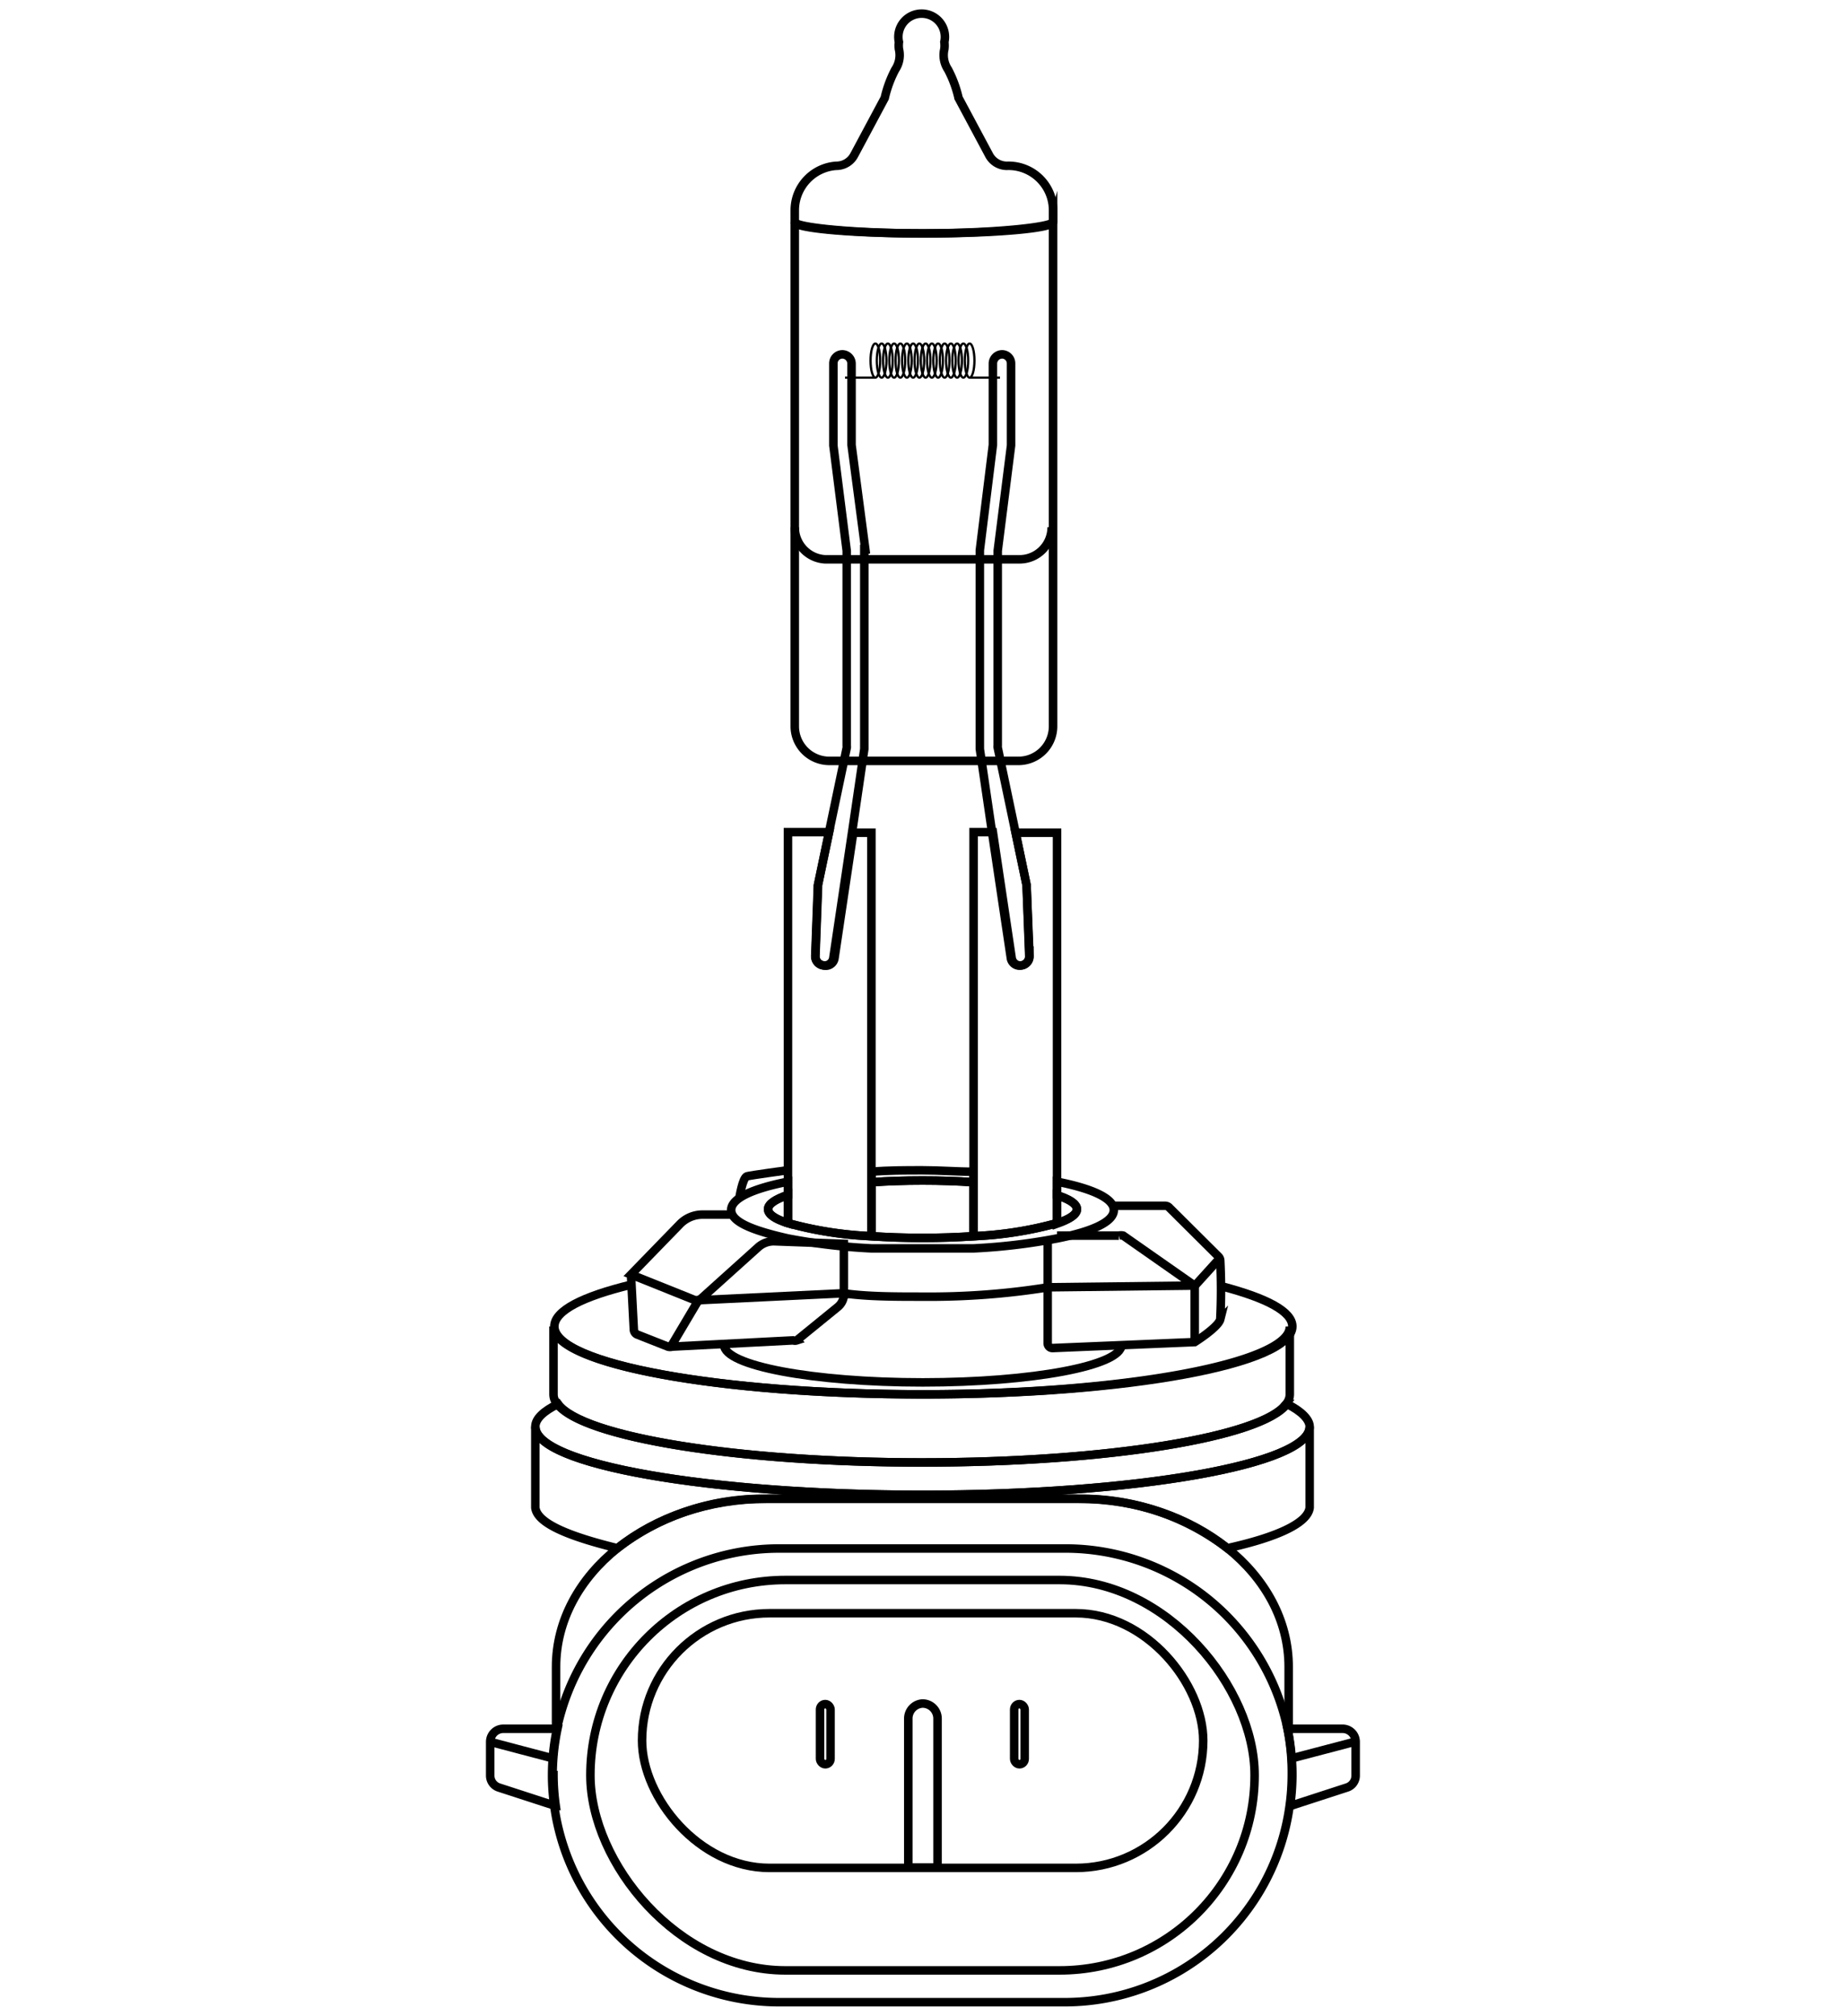 <svg viewBox="0 0 65 71" xmlns="http://www.w3.org/2000/svg" data-name="图层 1" id="图层_1"><defs><style>.cls-1,.cls-2{fill:none;stroke:#000;stroke-miterlimit:10;}.cls-1{stroke-width:0.3px;}.cls-2{stroke-width:0.08px;}</style></defs><title>m_881</title><path d="M37.05,18.57h0a1.13,1.13,0,0,1-1.12,1.13H29.07A1.13,1.13,0,0,1,28,18.57h0" class="cls-1"></path><ellipse ry="0.6" rx="0.17" cy="12.7" cx="30.84" class="cls-2"></ellipse><ellipse ry="0.6" rx="0.17" cy="12.7" cx="31.06" class="cls-2"></ellipse><ellipse ry="0.6" rx="0.17" cy="12.7" cx="31.28" class="cls-2"></ellipse><ellipse ry="0.6" rx="0.17" cy="12.7" cx="31.5" class="cls-2"></ellipse><ellipse ry="0.6" rx="0.17" cy="12.7" cx="31.72" class="cls-2"></ellipse><ellipse ry="0.6" rx="0.17" cy="12.7" cx="31.95" class="cls-2"></ellipse><ellipse ry="0.6" rx="0.17" cy="12.7" cx="32.17" class="cls-2"></ellipse><ellipse ry="0.6" rx="0.17" cy="12.7" cx="32.39" class="cls-2"></ellipse><ellipse ry="0.6" rx="0.17" cy="12.7" cx="32.61" class="cls-2"></ellipse><ellipse ry="0.6" rx="0.17" cy="12.7" cx="32.83" class="cls-2"></ellipse><ellipse ry="0.6" rx="0.17" cy="12.7" cx="33.05" class="cls-2"></ellipse><ellipse ry="0.6" rx="0.17" cy="12.7" cx="33.28" class="cls-2"></ellipse><ellipse ry="0.6" rx="0.17" cy="12.7" cx="33.5" class="cls-2"></ellipse><ellipse ry="0.6" rx="0.17" cy="12.7" cx="33.72" class="cls-2"></ellipse><ellipse ry="0.6" rx="0.17" cy="12.7" cx="33.94" class="cls-2"></ellipse><ellipse ry="0.6" rx="0.17" cy="12.7" cx="34.16" class="cls-2"></ellipse><line y2="13.3" x2="30.84" y1="13.3" x1="29.77" class="cls-2"></line><line y2="13.3" x2="35.23" y1="13.3" x1="34.16" class="cls-2"></line><path d="M32.5,8.22C30,8.22,28,8,28,7.82V25.58a1.22,1.22,0,0,0,1.21,1.22h6.68a1.22,1.22,0,0,0,1.21-1.22V7.82C37.05,8,35,8.22,32.5,8.22Z" class="cls-1"></path><path d="M35.48,5.84a.71.71,0,0,1-.64-.39l-1.07-2a4.09,4.09,0,0,0-.37-1,.91.91,0,0,1-.13-.72,1,1,0,0,0,0-.25.82.82,0,1,0-1.6,0,1,1,0,0,0,0,.25.91.91,0,0,1-.13.72,4.09,4.09,0,0,0-.37,1l-1.07,2a.71.71,0,0,1-.64.39h0A1.57,1.57,0,0,0,28,7.41v.41c0,.22,2,.4,4.55.4s4.55-.18,4.55-.4V7.41A1.57,1.57,0,0,0,35.48,5.84Z" class="cls-1"></path><path d="M32.5,41.58q.95,0,1.8.06v-.37c-.58,0-1.18-.05-1.8-.05s-1.22,0-1.8.05v.37Q31.56,41.58,32.5,41.58Z" class="cls-1"></path><path d="M37.24,41.62v.48c.45.14.7.31.7.49s-.25.35-.7.49a13,13,0,0,1-2.94.46q-.86.06-1.8.06t-1.8-.06a13,13,0,0,1-2.94-.46c-.45-.14-.7-.31-.7-.49s.25-.35.7-.49v-.48c-1.22.24-2,.58-2,1s.76.72,2,1a21,21,0,0,0,2.94.35c.58,0,1.18,0,1.8,0s1.22,0,1.8,0a21,21,0,0,0,2.94-.35c1.22-.24,2-.58,2-1S38.46,41.86,37.24,41.62Z" class="cls-1"></path><path d="M37.94,42.59c0-.18-.25-.35-.7-.49v1C37.69,42.94,37.94,42.77,37.94,42.59Z" class="cls-1"></path><path d="M32.5,41.58q-.95,0-1.8.06v1.9q.86.06,1.8.06t1.8-.06v-1.9Q33.44,41.58,32.5,41.58Z" class="cls-1"></path><path d="M27.06,42.59c0,.18.25.35.7.49v-1C27.31,42.24,27.06,42.41,27.06,42.59Z" class="cls-1"></path><path d="M27.76,43.08a13,13,0,0,0,2.94.46V29.33h-.64l-.66,4.42A.31.31,0,0,1,29,34h0a.32.32,0,0,1-.27-.33l.09-2.44v-.06l.39-1.86H27.76V43.08Z" class="cls-1"></path><path d="M30.49,19.38,30,15.67V12.8a.33.33,0,0,0-.32-.32.32.32,0,0,0-.32.32v2.89l.47,3.71v6.87a.2.2,0,0,1,0,.07l-.63,3-.39,1.86v.06l-.09,2.44A.32.32,0,0,0,29,34h0a.31.31,0,0,0,.36-.27l.66-4.42.43-2.93v-7A.08.08,0,0,0,30.49,19.38Z" class="cls-1"></path><path d="M34.3,43.54a13,13,0,0,0,2.94-.46V29.33H35.78l.39,1.86v.06l.09,2.44A.32.32,0,0,1,36,34h0a.31.31,0,0,1-.36-.27l-.66-4.42H34.3V43.54Z" class="cls-1"></path><path d="M36.17,31.25v-.06l-.39-1.86-.63-3a.2.2,0,0,1,0-.07V19.4l.47-3.71V12.8a.32.32,0,0,0-.32-.32.33.33,0,0,0-.32.32v2.87l-.46,3.71a.08.08,0,0,0,0,0v7l.43,2.93.66,4.42A.31.31,0,0,0,36,34h0a.32.32,0,0,0,.27-.33Z" class="cls-1"></path><path d="M36.93,45.34a26.46,26.46,0,0,1-4.43.33c-1,0-1.94,0-2.79-.12" class="cls-1"></path><path d="M39.51,47.37c0,.73-3.14,1.32-7,1.32s-7-.59-7-1.32" class="cls-1"></path><path d="M26.05,42.19s.11-.72.27-.76,1.41-.21,1.41-.21" class="cls-1"></path><path d="M25.86,42.78H24.75a1.11,1.11,0,0,0-.79.33l-1.73,1.78h0l2.22.89a.27.27,0,0,0,.26-.05l2-1.8a.82.82,0,0,1,.58-.21l2.44.09v1.78a.58.58,0,0,1-.21.44l-1.45,1.18a.21.21,0,0,1-.13,0l-4.26.22a.26.26,0,0,1-.15,0L22.44,47a.2.2,0,0,1-.11-.17l-.1-1.92" class="cls-1"></path><line y2="45.28" x2="42.1" y1="45.34" x1="36.93" class="cls-1"></line><path d="M23.6,47.49l.95-1.6a.21.21,0,0,1,.17-.1l5-.24" class="cls-1"></path><path d="M36.91,43.6v3.71a.17.17,0,0,0,.18.17l5-.21s.83-.52.9-.8a20.37,20.37,0,0,0,0-2.07.21.21,0,0,0-.07-.15L41.2,42.54a.2.2,0,0,0-.16-.07H39.2" class="cls-1"></path><path d="M37.24,43.52h2.18a.3.3,0,0,1,.15,0L42,45.22a.19.19,0,0,1,.09.17l0,1.88" class="cls-1"></path><rect rx="6.87" height="13.75" width="23.4" y="55.65" x="20.8" class="cls-1"></rect><rect rx="4.49" height="8.97" width="19.77" y="56.82" x="22.62" class="cls-1"></rect><path d="M19.47,62.52a8,8,0,0,1,.17-1.63H17.72a.46.46,0,0,0-.45.46v1.18a.44.44,0,0,0,.31.43l2,.65a7.88,7.88,0,0,1-.08-1.09Z" class="cls-1"></path><path d="M47.28,60.89H45.36a8,8,0,0,1,.17,1.63h0a7.88,7.88,0,0,1-.08,1.09l2-.65a.44.44,0,0,0,.31-.43V61.35A.46.46,0,0,0,47.28,60.89Z" class="cls-1"></path><path d="M45.36,60.89a8,8,0,0,0-7.81-6.35H27.45a8,8,0,0,0-8,8h0a7.88,7.88,0,0,0,.08,1.09,8,8,0,0,0,7.9,6.89h10.1a8,8,0,0,0,7.9-6.89,7.88,7.88,0,0,0,.08-1.09h0A8,8,0,0,0,45.36,60.89Z" class="cls-1"></path><path d="M32.5,60h0a.53.53,0,0,1,.53.53v5.25a0,0,0,0,1,0,0H32a0,0,0,0,1,0,0V60.55A.53.53,0,0,1,32.5,60Z" class="cls-1"></path><rect rx="0.19" height="2.12" width="0.37" y="60.02" x="28.89" class="cls-1"></rect><rect rx="0.19" height="2.12" width="0.37" y="60.02" x="35.73" class="cls-1"></rect><line y2="45.28" x2="42.1" y1="44.31" x1="42.98" class="cls-1"></line><path d="M19.59,60.89V58.71c0-3.27,3.32-5.92,7.41-5.92H38c4.09,0,7.4,2.65,7.4,5.92v2.18" class="cls-1"></path><path d="M32.5,52.65c-7.53,0-13.64-1.07-13.64-2.4V53.1h0c.06.54,1.13,1,2.89,1.43A8.42,8.42,0,0,1,27,52.79H38a8.44,8.44,0,0,1,5.24,1.74c1.77-.39,2.84-.89,2.9-1.43h0V50.25C46.14,51.58,40,52.65,32.5,52.65Z" class="cls-1"></path><path d="M45.34,49.45c-.88,1.16-6.29,2.06-12.84,2.06s-12-.9-12.84-2.06c-.51.25-.8.52-.8.8,0,1.33,6.11,2.4,13.64,2.4s13.64-1.07,13.64-2.4C46.14,50,45.85,49.7,45.34,49.45Z" class="cls-1"></path><path d="M32.5,49.11c-7.16,0-13-1.07-13-2.39v2.39h0a.52.52,0,0,0,.13.34c.88,1.16,6.29,2.06,12.84,2.06s12-.9,12.84-2.06a.52.52,0,0,0,.13-.34h0V46.72C45.47,48,39.66,49.11,32.5,49.11Z" class="cls-1"></path><path d="M22.23,45.25c-1.69.41-2.7.91-2.7,1.47,0,1.32,5.81,2.39,13,2.39s13-1.07,13-2.39c0-.53-.91-1-2.47-1.41" class="cls-1"></path><line y2="61.93" x2="19.47" y1="61.35" x1="17.27" class="cls-1"></line><line y2="61.93" x2="45.51" y1="61.35" x1="47.72" class="cls-1"></line></svg>